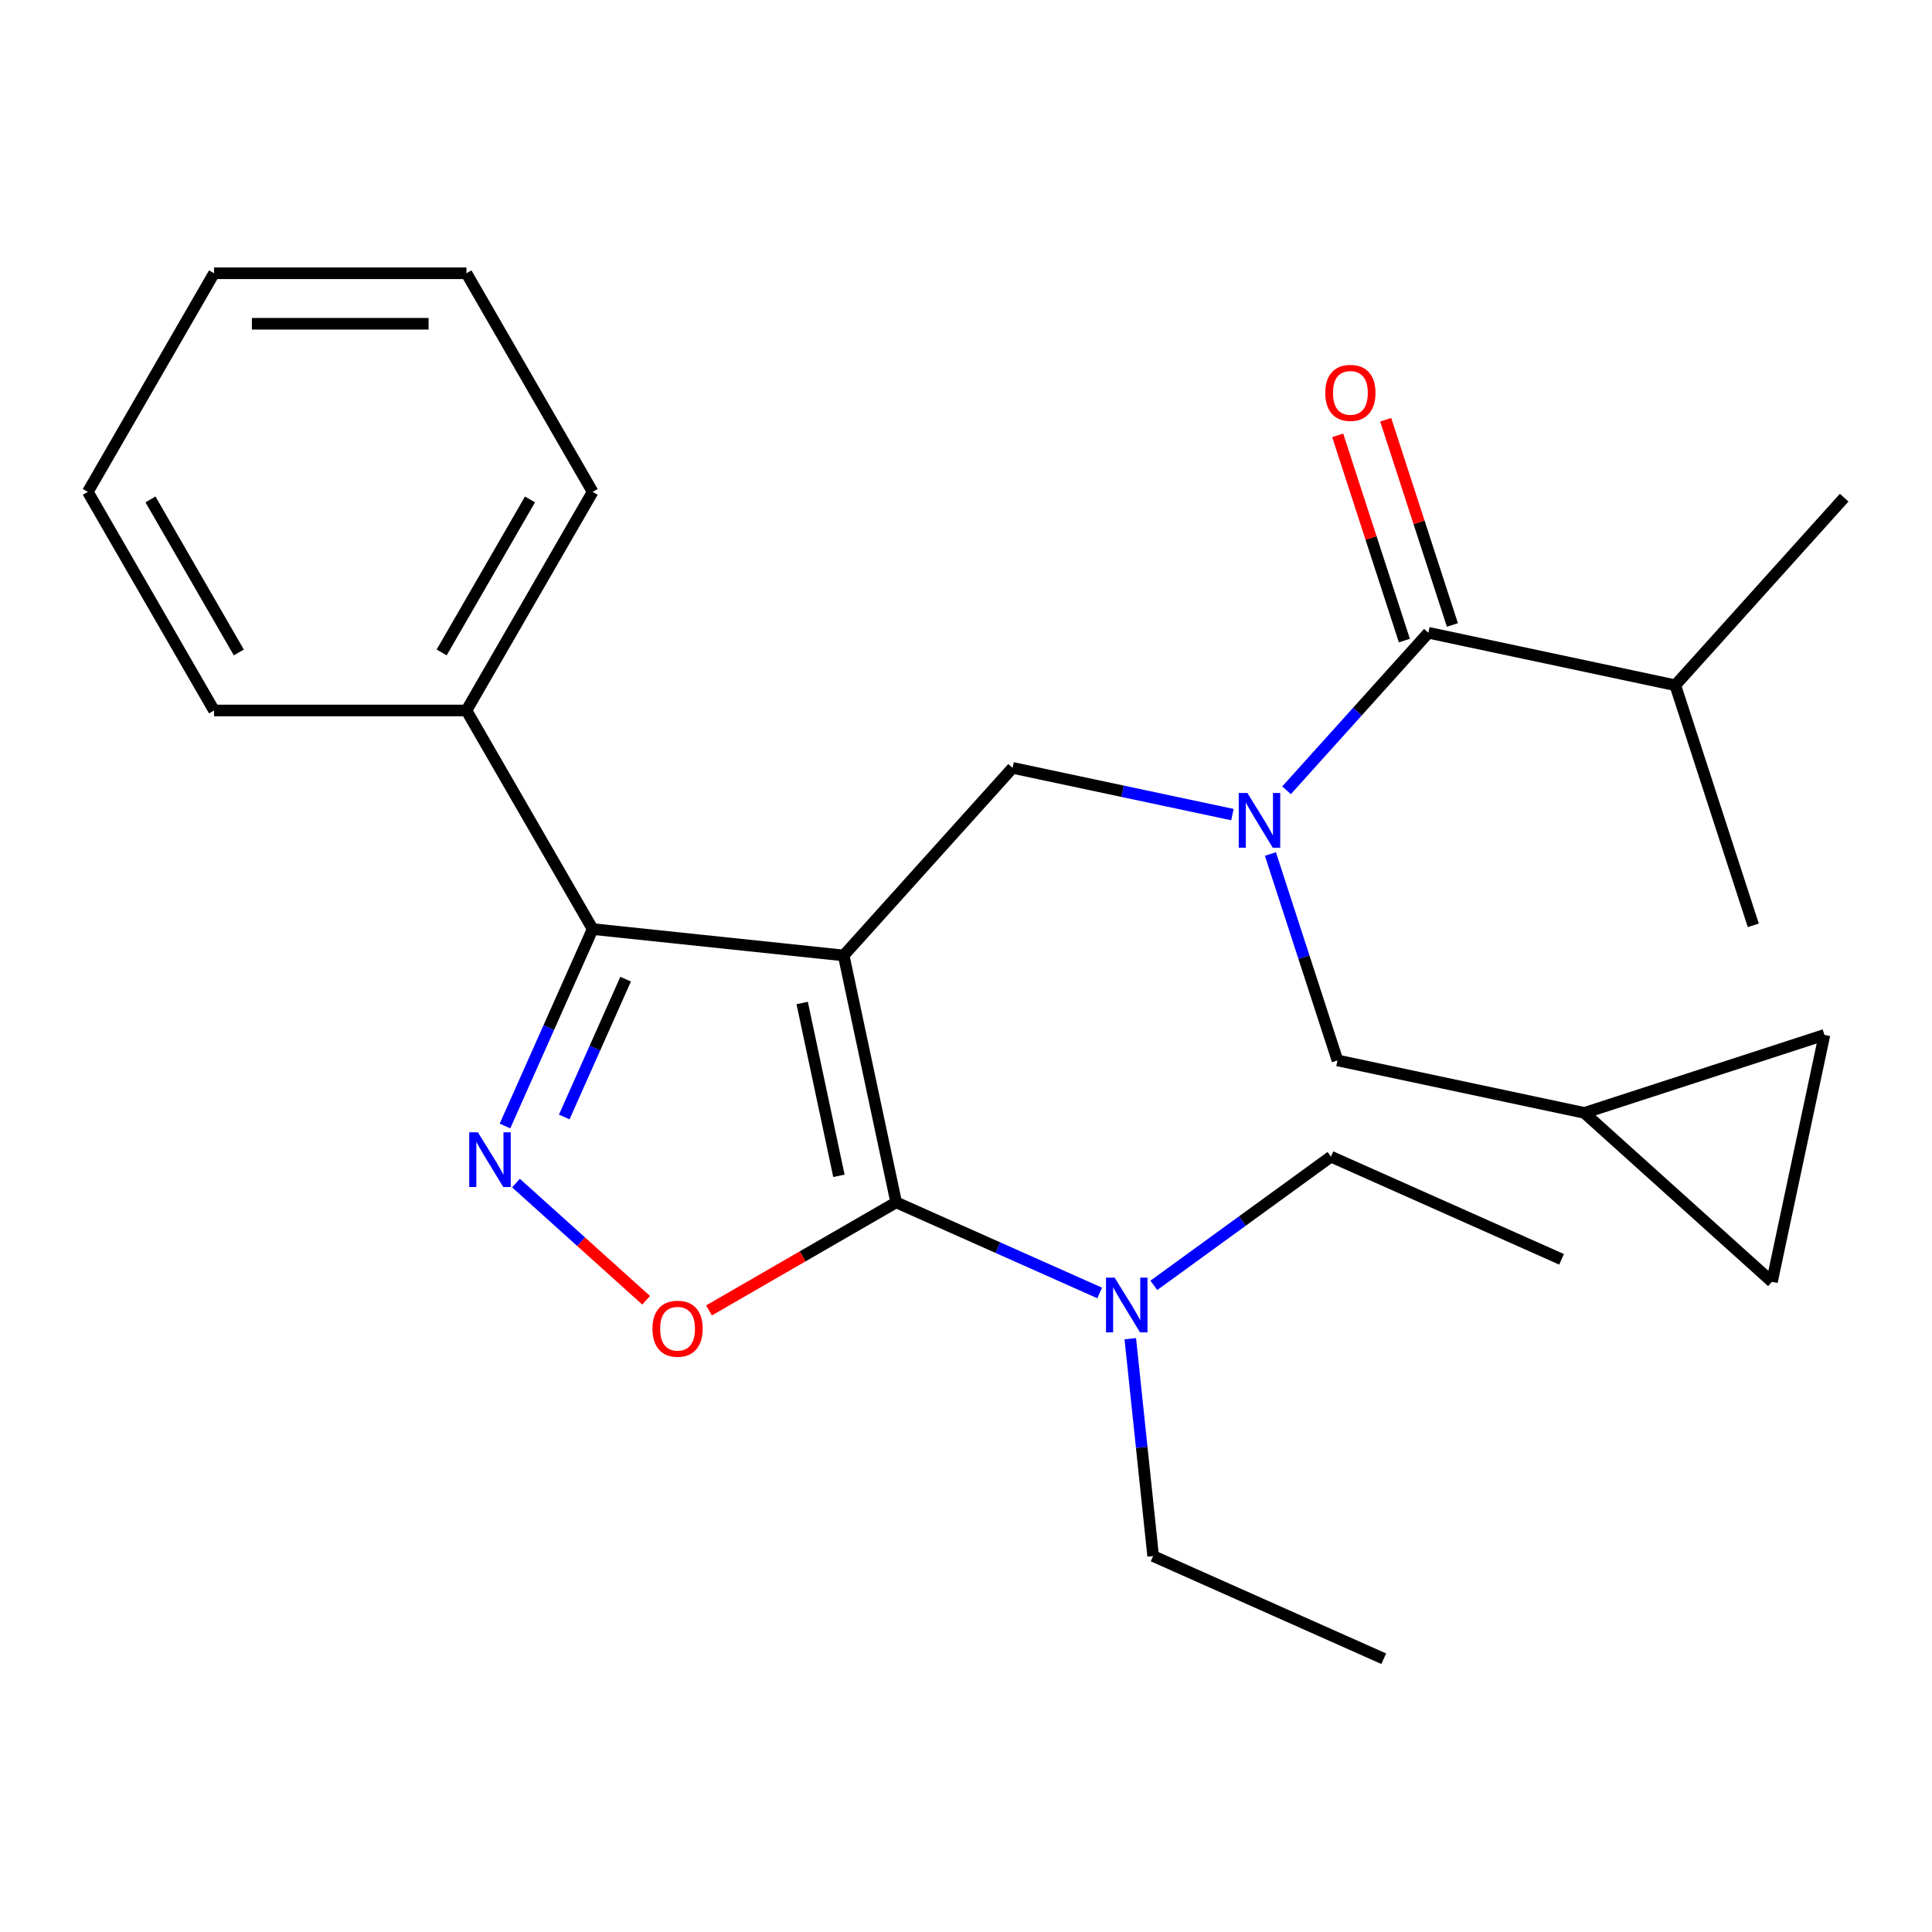 <?xml version='1.0' encoding='iso-8859-1'?>
<svg version='1.1' baseProfile='full'
              xmlns='http://www.w3.org/2000/svg'
                      xmlns:rdkit='http://www.rdkit.org/xml'
                      xmlns:xlink='http://www.w3.org/1999/xlink'
                  xml:space='preserve'
width='1000px' height='1000px' viewBox='0 0 1000 1000'>
<!-- END OF HEADER -->
<rect style='opacity:1.0;fill:#FFFFFF;stroke:none' width='1000' height='1000' x='0' y='0'> </rect>
<path class='bond-0' d='M 867.123,354.686 L 954.545,257.594' style='fill:none;fill-rule:evenodd;stroke:#000000;stroke-width:6px;stroke-linecap:butt;stroke-linejoin:miter;stroke-opacity:1' />
<path class='bond-1' d='M 867.123,354.686 L 907.497,478.942' style='fill:none;fill-rule:evenodd;stroke:#000000;stroke-width:6px;stroke-linecap:butt;stroke-linejoin:miter;stroke-opacity:1' />
<path class='bond-2' d='M 867.123,354.686 L 739.328,327.523' style='fill:none;fill-rule:evenodd;stroke:#000000;stroke-width:6px;stroke-linecap:butt;stroke-linejoin:miter;stroke-opacity:1' />
<path class='bond-3' d='M 637.9,421.637 L 581.006,409.544' style='fill:none;fill-rule:evenodd;stroke:#0000FF;stroke-width:6px;stroke-linecap:butt;stroke-linejoin:miter;stroke-opacity:1' />
<path class='bond-3' d='M 581.006,409.544 L 524.111,397.451' style='fill:none;fill-rule:evenodd;stroke:#000000;stroke-width:6px;stroke-linecap:butt;stroke-linejoin:miter;stroke-opacity:1' />
<path class='bond-4' d='M 665.913,409.059 L 702.62,368.291' style='fill:none;fill-rule:evenodd;stroke:#0000FF;stroke-width:6px;stroke-linecap:butt;stroke-linejoin:miter;stroke-opacity:1' />
<path class='bond-4' d='M 702.62,368.291 L 739.328,327.523' style='fill:none;fill-rule:evenodd;stroke:#000000;stroke-width:6px;stroke-linecap:butt;stroke-linejoin:miter;stroke-opacity:1' />
<path class='bond-5' d='M 657.568,442.041 L 674.924,495.456' style='fill:none;fill-rule:evenodd;stroke:#0000FF;stroke-width:6px;stroke-linecap:butt;stroke-linejoin:miter;stroke-opacity:1' />
<path class='bond-5' d='M 674.924,495.456 L 692.279,548.87' style='fill:none;fill-rule:evenodd;stroke:#000000;stroke-width:6px;stroke-linecap:butt;stroke-linejoin:miter;stroke-opacity:1' />
<path class='bond-6' d='M 751.754,323.485 L 734.496,270.371' style='fill:none;fill-rule:evenodd;stroke:#000000;stroke-width:6px;stroke-linecap:butt;stroke-linejoin:miter;stroke-opacity:1' />
<path class='bond-6' d='M 734.496,270.371 L 717.238,217.256' style='fill:none;fill-rule:evenodd;stroke:#FF0000;stroke-width:6px;stroke-linecap:butt;stroke-linejoin:miter;stroke-opacity:1' />
<path class='bond-6' d='M 726.903,331.56 L 709.645,278.445' style='fill:none;fill-rule:evenodd;stroke:#000000;stroke-width:6px;stroke-linecap:butt;stroke-linejoin:miter;stroke-opacity:1' />
<path class='bond-6' d='M 709.645,278.445 L 692.387,225.331' style='fill:none;fill-rule:evenodd;stroke:#FF0000;stroke-width:6px;stroke-linecap:butt;stroke-linejoin:miter;stroke-opacity:1' />
<path class='bond-7' d='M 436.689,494.543 L 463.853,622.338' style='fill:none;fill-rule:evenodd;stroke:#000000;stroke-width:6px;stroke-linecap:butt;stroke-linejoin:miter;stroke-opacity:1' />
<path class='bond-7' d='M 415.205,519.145 L 434.219,608.601' style='fill:none;fill-rule:evenodd;stroke:#000000;stroke-width:6px;stroke-linecap:butt;stroke-linejoin:miter;stroke-opacity:1' />
<path class='bond-8' d='M 436.689,494.543 L 306.755,480.886' style='fill:none;fill-rule:evenodd;stroke:#000000;stroke-width:6px;stroke-linecap:butt;stroke-linejoin:miter;stroke-opacity:1' />
<path class='bond-9' d='M 436.689,494.543 L 524.111,397.451' style='fill:none;fill-rule:evenodd;stroke:#000000;stroke-width:6px;stroke-linecap:butt;stroke-linejoin:miter;stroke-opacity:1' />
<path class='bond-10' d='M 463.853,622.338 L 415.413,650.305' style='fill:none;fill-rule:evenodd;stroke:#000000;stroke-width:6px;stroke-linecap:butt;stroke-linejoin:miter;stroke-opacity:1' />
<path class='bond-10' d='M 415.413,650.305 L 366.973,678.272' style='fill:none;fill-rule:evenodd;stroke:#FF0000;stroke-width:6px;stroke-linecap:butt;stroke-linejoin:miter;stroke-opacity:1' />
<path class='bond-11' d='M 463.853,622.338 L 516.527,645.79' style='fill:none;fill-rule:evenodd;stroke:#000000;stroke-width:6px;stroke-linecap:butt;stroke-linejoin:miter;stroke-opacity:1' />
<path class='bond-11' d='M 516.527,645.79 L 569.201,669.242' style='fill:none;fill-rule:evenodd;stroke:#0000FF;stroke-width:6px;stroke-linecap:butt;stroke-linejoin:miter;stroke-opacity:1' />
<path class='bond-12' d='M 334.44,673.017 L 300.757,642.688' style='fill:none;fill-rule:evenodd;stroke:#FF0000;stroke-width:6px;stroke-linecap:butt;stroke-linejoin:miter;stroke-opacity:1' />
<path class='bond-12' d='M 300.757,642.688 L 267.074,612.36' style='fill:none;fill-rule:evenodd;stroke:#0000FF;stroke-width:6px;stroke-linecap:butt;stroke-linejoin:miter;stroke-opacity:1' />
<path class='bond-13' d='M 261.373,582.815 L 284.064,531.851' style='fill:none;fill-rule:evenodd;stroke:#0000FF;stroke-width:6px;stroke-linecap:butt;stroke-linejoin:miter;stroke-opacity:1' />
<path class='bond-13' d='M 284.064,531.851 L 306.755,480.886' style='fill:none;fill-rule:evenodd;stroke:#000000;stroke-width:6px;stroke-linecap:butt;stroke-linejoin:miter;stroke-opacity:1' />
<path class='bond-13' d='M 292.051,578.154 L 307.935,542.479' style='fill:none;fill-rule:evenodd;stroke:#0000FF;stroke-width:6px;stroke-linecap:butt;stroke-linejoin:miter;stroke-opacity:1' />
<path class='bond-13' d='M 307.935,542.479 L 323.819,506.804' style='fill:none;fill-rule:evenodd;stroke:#000000;stroke-width:6px;stroke-linecap:butt;stroke-linejoin:miter;stroke-opacity:1' />
<path class='bond-14' d='M 306.755,480.886 L 241.43,367.74' style='fill:none;fill-rule:evenodd;stroke:#000000;stroke-width:6px;stroke-linecap:butt;stroke-linejoin:miter;stroke-opacity:1' />
<path class='bond-15' d='M 820.075,576.034 L 917.167,663.456' style='fill:none;fill-rule:evenodd;stroke:#000000;stroke-width:6px;stroke-linecap:butt;stroke-linejoin:miter;stroke-opacity:1' />
<path class='bond-16' d='M 820.075,576.034 L 944.33,535.661' style='fill:none;fill-rule:evenodd;stroke:#000000;stroke-width:6px;stroke-linecap:butt;stroke-linejoin:miter;stroke-opacity:1' />
<path class='bond-17' d='M 820.075,576.034 L 692.279,548.87' style='fill:none;fill-rule:evenodd;stroke:#000000;stroke-width:6px;stroke-linecap:butt;stroke-linejoin:miter;stroke-opacity:1' />
<path class='bond-18' d='M 917.167,663.456 L 944.33,535.661' style='fill:none;fill-rule:evenodd;stroke:#000000;stroke-width:6px;stroke-linecap:butt;stroke-linejoin:miter;stroke-opacity:1' />
<path class='bond-19' d='M 596.864,805.413 L 590.952,749.159' style='fill:none;fill-rule:evenodd;stroke:#000000;stroke-width:6px;stroke-linecap:butt;stroke-linejoin:miter;stroke-opacity:1' />
<path class='bond-19' d='M 590.952,749.159 L 585.039,692.904' style='fill:none;fill-rule:evenodd;stroke:#0000FF;stroke-width:6px;stroke-linecap:butt;stroke-linejoin:miter;stroke-opacity:1' />
<path class='bond-20' d='M 596.864,805.413 L 716.219,858.553' style='fill:none;fill-rule:evenodd;stroke:#000000;stroke-width:6px;stroke-linecap:butt;stroke-linejoin:miter;stroke-opacity:1' />
<path class='bond-21' d='M 597.214,665.302 L 643.06,631.993' style='fill:none;fill-rule:evenodd;stroke:#0000FF;stroke-width:6px;stroke-linecap:butt;stroke-linejoin:miter;stroke-opacity:1' />
<path class='bond-21' d='M 643.06,631.993 L 688.906,598.684' style='fill:none;fill-rule:evenodd;stroke:#000000;stroke-width:6px;stroke-linecap:butt;stroke-linejoin:miter;stroke-opacity:1' />
<path class='bond-22' d='M 688.906,598.684 L 808.261,651.824' style='fill:none;fill-rule:evenodd;stroke:#000000;stroke-width:6px;stroke-linecap:butt;stroke-linejoin:miter;stroke-opacity:1' />
<path class='bond-23' d='M 241.43,367.74 L 306.755,254.594' style='fill:none;fill-rule:evenodd;stroke:#000000;stroke-width:6px;stroke-linecap:butt;stroke-linejoin:miter;stroke-opacity:1' />
<path class='bond-23' d='M 228.599,337.703 L 274.327,258.5' style='fill:none;fill-rule:evenodd;stroke:#000000;stroke-width:6px;stroke-linecap:butt;stroke-linejoin:miter;stroke-opacity:1' />
<path class='bond-24' d='M 241.43,367.74 L 110.78,367.74' style='fill:none;fill-rule:evenodd;stroke:#000000;stroke-width:6px;stroke-linecap:butt;stroke-linejoin:miter;stroke-opacity:1' />
<path class='bond-25' d='M 306.755,254.594 L 241.43,141.447' style='fill:none;fill-rule:evenodd;stroke:#000000;stroke-width:6px;stroke-linecap:butt;stroke-linejoin:miter;stroke-opacity:1' />
<path class='bond-26' d='M 241.43,141.447 L 110.78,141.447' style='fill:none;fill-rule:evenodd;stroke:#000000;stroke-width:6px;stroke-linecap:butt;stroke-linejoin:miter;stroke-opacity:1' />
<path class='bond-26' d='M 221.832,167.577 L 130.377,167.577' style='fill:none;fill-rule:evenodd;stroke:#000000;stroke-width:6px;stroke-linecap:butt;stroke-linejoin:miter;stroke-opacity:1' />
<path class='bond-27' d='M 110.78,141.447 L 45.455,254.594' style='fill:none;fill-rule:evenodd;stroke:#000000;stroke-width:6px;stroke-linecap:butt;stroke-linejoin:miter;stroke-opacity:1' />
<path class='bond-28' d='M 45.455,254.594 L 110.78,367.74' style='fill:none;fill-rule:evenodd;stroke:#000000;stroke-width:6px;stroke-linecap:butt;stroke-linejoin:miter;stroke-opacity:1' />
<path class='bond-28' d='M 77.883,258.5 L 123.61,337.703' style='fill:none;fill-rule:evenodd;stroke:#000000;stroke-width:6px;stroke-linecap:butt;stroke-linejoin:miter;stroke-opacity:1' />
<path  class='atom-1' d='M 645.646 410.455
L 654.926 425.455
Q 655.846 426.935, 657.326 429.615
Q 658.806 432.295, 658.886 432.455
L 658.886 410.455
L 662.646 410.455
L 662.646 438.775
L 658.766 438.775
L 648.806 422.375
Q 647.646 420.455, 646.406 418.255
Q 645.206 416.055, 644.846 415.375
L 644.846 438.775
L 641.166 438.775
L 641.166 410.455
L 645.646 410.455
' fill='#0000FF'/>
<path  class='atom-3' d='M 685.955 203.347
Q 685.955 196.547, 689.315 192.747
Q 692.675 188.947, 698.955 188.947
Q 705.235 188.947, 708.595 192.747
Q 711.955 196.547, 711.955 203.347
Q 711.955 210.227, 708.555 214.147
Q 705.155 218.027, 698.955 218.027
Q 692.715 218.027, 689.315 214.147
Q 685.955 210.267, 685.955 203.347
M 698.955 214.827
Q 703.275 214.827, 705.595 211.947
Q 707.955 209.027, 707.955 203.347
Q 707.955 197.787, 705.595 194.987
Q 703.275 192.147, 698.955 192.147
Q 694.635 192.147, 692.275 194.947
Q 689.955 197.747, 689.955 203.347
Q 689.955 209.067, 692.275 211.947
Q 694.635 214.827, 698.955 214.827
' fill='#FF0000'/>
<path  class='atom-8' d='M 337.707 687.743
Q 337.707 680.943, 341.067 677.143
Q 344.427 673.343, 350.707 673.343
Q 356.987 673.343, 360.347 677.143
Q 363.707 680.943, 363.707 687.743
Q 363.707 694.623, 360.307 698.543
Q 356.907 702.423, 350.707 702.423
Q 344.467 702.423, 341.067 698.543
Q 337.707 694.663, 337.707 687.743
M 350.707 699.223
Q 355.027 699.223, 357.347 696.343
Q 359.707 693.423, 359.707 687.743
Q 359.707 682.183, 357.347 679.383
Q 355.027 676.543, 350.707 676.543
Q 346.387 676.543, 344.027 679.343
Q 341.707 682.143, 341.707 687.743
Q 341.707 693.463, 344.027 696.343
Q 346.387 699.223, 350.707 699.223
' fill='#FF0000'/>
<path  class='atom-9' d='M 247.355 586.081
L 256.635 601.081
Q 257.555 602.561, 259.035 605.241
Q 260.515 607.921, 260.595 608.081
L 260.595 586.081
L 264.355 586.081
L 264.355 614.401
L 260.475 614.401
L 250.515 598.001
Q 249.355 596.081, 248.115 593.881
Q 246.915 591.681, 246.555 591.001
L 246.555 614.401
L 242.875 614.401
L 242.875 586.081
L 247.355 586.081
' fill='#0000FF'/>
<path  class='atom-16' d='M 576.948 661.318
L 586.228 676.318
Q 587.148 677.798, 588.628 680.478
Q 590.108 683.158, 590.188 683.318
L 590.188 661.318
L 593.948 661.318
L 593.948 689.638
L 590.068 689.638
L 580.108 673.238
Q 578.948 671.318, 577.708 669.118
Q 576.508 666.918, 576.148 666.238
L 576.148 689.638
L 572.468 689.638
L 572.468 661.318
L 576.948 661.318
' fill='#0000FF'/>
</svg>
